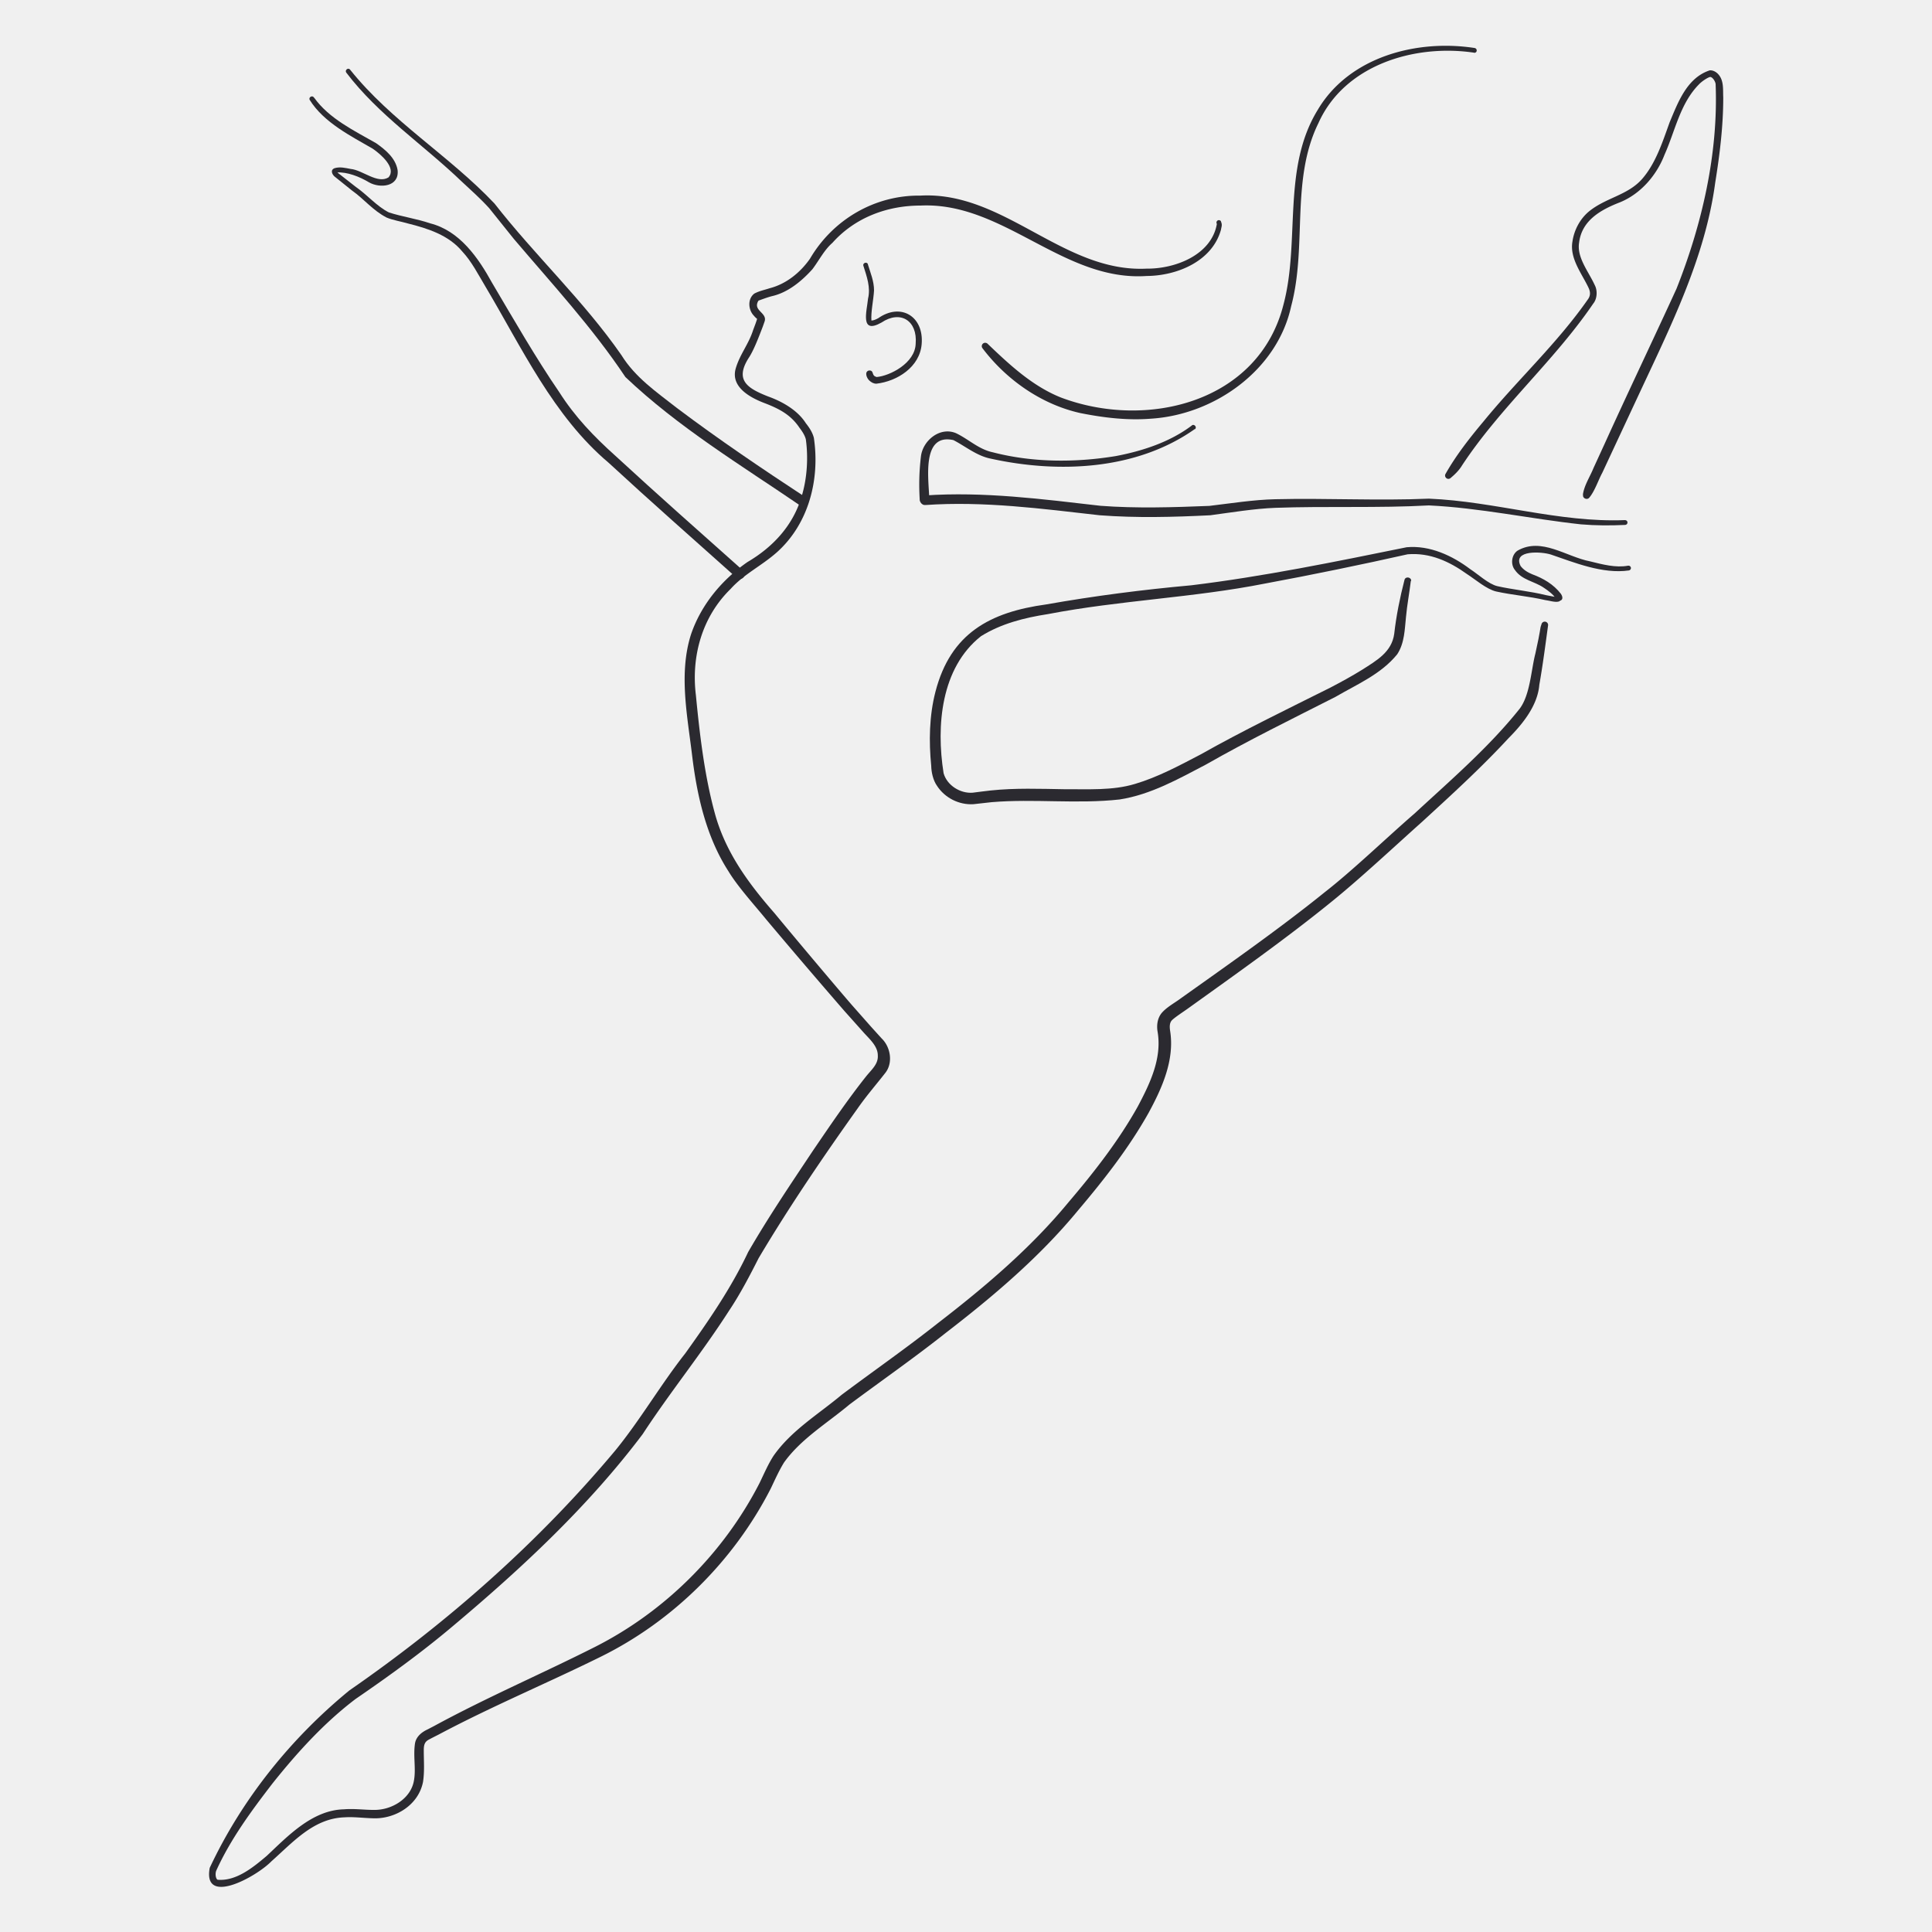<?xml version="1.0" encoding="UTF-8"?>
<svg data-bbox="-0.28 0 200.28 200" viewBox="0 0 200 200" xmlns="http://www.w3.org/2000/svg" data-type="color">
    <g>
        <path fill="#f0f0f0" d="M200 0v200H-.28V0z" data-color="1"/>
        <path d="M32.52 10.11c1.53 2.16 4.15 3.42 6.41 4.71.95.67 2.02 1.53 2.23 2.79.19 1.73-1.83 1.92-2.97 1.26-1-.6-2.25-1.08-3.33-1.02 0-.03.04-.07 0-.09.06.08.11.13.2.2l1.75 1.37c1.21.84 2.22 2.05 3.45 2.66 1.34.44 2.91.66 4.27 1.13 3.06.77 4.99 3.58 6.41 6.16 2.18 3.69 4.56 7.83 6.97 11.34 1.61 2.53 3.58 4.58 5.79 6.56 4.35 4.01 8.8 7.94 13.22 11.88.21.18.23.5.04.71-.18.21-.5.22-.71.04-4.42-3.95-8.87-7.87-13.24-11.9-5.73-4.83-8.99-11.91-12.75-18.23-.76-1.27-1.43-2.6-2.4-3.64-1.41-1.7-3.56-2.39-5.65-2.91-.67-.2-1.53-.33-2.19-.61-1.43-.74-2.34-1.92-3.56-2.78l-1.73-1.39c-.33-.22-.6-.75-.09-.94.55-.17 1.13-.02 1.67.08 1.24.12 2.75 1.57 3.9.88.87-.97-.78-2.4-1.63-2.98-2.18-1.27-5.06-2.69-6.52-5.05-.15-.28.3-.53.45-.22Z" fill="#2b2a30" data-color="2"/>
        <path d="M152.57 5.45c-6.16-.91-13.4 1.28-16.09 7.3-2.89 5.88-1.15 12.71-2.82 18.95-1.43 6.6-7.92 11.22-14.49 11.64-2.47.2-4.93-.1-7.34-.58-4.03-.9-7.66-3.45-10.13-6.72a.35.35 0 0 1 .08-.49c.14-.1.33-.08.45.03 2.28 2.18 4.62 4.37 7.57 5.56 8.91 3.38 20.52.52 23.07-9.63 1.74-6.56-.18-14.1 3.55-20.15 3.25-5.48 10.23-7.32 16.24-6.39.31.07.27.54-.09.49Z" fill="#2b2a30" data-color="2"/>
        <path d="M146.05 60.12c-.15 1.27-.39 2.5-.5 3.73-.14 1.29-.14 2.7-.91 3.88-1.69 2.08-4.17 3.11-6.41 4.42-4.53 2.3-8.98 4.48-13.4 7-2.79 1.46-5.7 3.11-8.92 3.61-4.4.49-8.89-.09-13.25.28l-1.89.21c-1.49.09-2.96-.65-3.77-1.9-.42-.59-.59-1.45-.6-2.07-.25-2.51-.21-5.19.44-7.68 1.56-6.03 5.63-8.23 11.46-9.03 4.97-.88 10.02-1.53 15.02-1.98 7.48-.91 14.91-2.44 22.3-3.94 2.39-.22 4.73.87 6.58 2.27.78.5 1.9 1.55 2.81 1.76 1.54.35 3.43.53 5.03.93l.84.16c.13.03.27.03.3.02-.01 0 0 .02-.09.01-.11.02-.06.1-.07.11-.23-.37-.75-.77-1.21-1.07-.97-.67-2.26-.78-2.99-1.84-.47-.58-.35-1.58.28-2 2.48-1.42 5.04.64 7.5 1.11 1.26.31 2.65.69 3.93.45.13-.03.27.06.3.19s-.06.27-.19.3c-2.74.4-5.69-.83-8.08-1.64-.93-.31-4.01-.52-3.15 1.18.28.38.73.67 1.21.86 1.13.42 2.19 1.02 2.97 2.03.09.14.26.47.03.65-.14.05-.18.12-.26.14-.39.11-1.02-.11-1.4-.15-1.67-.39-3.39-.52-5.08-.89-1.01-.24-2.14-1.24-3-1.79-1.84-1.32-3.85-2.25-6.16-2.06-4.58 1.03-9.91 2.13-14.77 3.03-7.42 1.47-15.03 1.73-22.46 3.16-2.46.38-4.86.99-6.94 2.29-4.15 3.28-4.65 9.27-3.87 14.18.35 1.26 1.73 2.12 3.01 2.02.54-.06 1.24-.17 1.86-.23 2.56-.27 5.12-.17 7.62-.13 2.44-.02 4.99.16 7.33-.55 2.33-.69 4.55-1.88 6.77-3.04 4.36-2.46 8.97-4.69 13.45-6.93 1.11-.58 2.21-1.18 3.26-1.83 1.57-1 3.09-1.86 3.35-3.74.2-1.82.6-3.8 1.06-5.57.09-.42.75-.3.69.12Z" fill="#2b2a30" data-color="2"/>
        <path d="M163.86 51.21c.13-.96.73-1.85 1.09-2.74l1.22-2.66c2.34-5.16 5.04-10.81 7.38-15.92 2.64-6.65 4.34-14 4.05-21.2-.06-.36-.37-.74-.57-.72-.21.03-.83.42-1.15.76-1.96 1.98-2.46 4.81-3.57 7.29-.81 2.11-2.44 4.02-4.58 4.91-2.02.78-3.98 1.88-4.26 4.18-.26 1.54.98 3 1.62 4.41.3.56.25 1.42-.16 1.91-4.05 5.95-9.62 10.73-13.58 16.75-.33.55-.79.97-1.19 1.31-.14.12-.36.11-.48-.04a.33.33 0 0 1-.04-.39c1.09-1.93 2.51-3.74 3.93-5.43 3.5-4.29 7.61-8.06 10.78-12.6.3-.39.31-.77.1-1.23-.69-1.47-1.98-3.05-1.67-4.8.17-1.17.76-2.3 1.66-3.07 1.77-1.48 4.09-1.7 5.59-3.45 1.39-1.62 2.08-3.8 2.81-5.82.87-2.07 1.79-4.61 4.16-5.38.4-.02.74.23.93.47.54.65.42 1.59.46 2.34 0 2.96-.36 5.89-.83 8.81-1.05 7.84-4.67 14.98-7.97 22.07-.8 1.71-2.94 6.3-3.72 7.97-.4.73-.79 1.93-1.36 2.59-.23.26-.7.04-.63-.3Z" fill="#2b2a30" data-color="2"/>
        <path d="M126.4 22.95c.15.36.04.51 0 .81-.9 3.3-4.57 4.79-7.7 4.81-8.65.59-14.83-7.7-23.41-7.29-3.48 0-6.8 1.26-9.12 3.86-.85.74-1.37 1.8-2.07 2.73-1.12 1.24-2.54 2.42-4.2 2.79-.46.12-.99.32-1.38.46.05-.04 0 0-.01.02a.8.8 0 0 0-.1.2c-.32.86 1.06 1.09.73 1.97l-.06.17-.12.34c-.41 1.06-.93 2.45-1.46 3.24-1.47 2.32-.09 3.15 2.01 3.98 1.43.51 3.04 1.4 3.91 2.77.33.42.67.9.83 1.51.64 4.29-.52 8.86-3.78 11.81-1.58 1.42-3.43 2.27-4.84 3.84-2.96 2.89-4.09 6.98-3.59 11.01.39 4.03.88 8.24 1.94 12.14 1.08 4.03 3.45 7.27 6.18 10.39 1.97 2.39 5.98 7.16 8 9.5l2.05 2.32 1.07 1.18c.9.87 1.19 2.49.38 3.54-1.04 1.33-1.94 2.35-2.89 3.71-3.58 5.02-7.11 10.22-10.24 15.49-.91 1.8-1.93 3.75-3.07 5.45-2.79 4.35-6.11 8.44-8.93 12.76-5.65 7.5-12.57 13.93-19.74 19.95-3.17 2.67-6.57 5.13-9.97 7.46-3.25 2.46-6.05 5.54-8.61 8.75-2.18 2.83-4.34 5.76-5.82 9.02-.14.33-.06.89.16.96l-.03-.01c1.92.17 3.67-1.27 5.08-2.46 2.18-2.04 4.71-4.75 8-4.83 1.08-.09 2.16.07 3.12.06 1.82.03 3.81-1.16 4.13-3.03.23-1.23-.1-2.59.12-3.91.14-.67.7-1.12 1.29-1.39l.69-.36c5.44-2.96 11.16-5.41 16.68-8.2 7.25-3.68 13.3-9.73 17-16.95.45-.93.9-1.98 1.45-2.82 1.84-2.63 4.65-4.3 7.06-6.32 3.33-2.49 6.69-4.83 9.94-7.4 4.89-3.77 9.6-7.76 13.52-12.51 2.64-3.1 5.19-6.36 7.18-9.92 1.27-2.39 2.51-4.98 2.06-7.71-.12-.66-.04-1.38.38-1.93.51-.63 1.4-1.1 2-1.55 4.86-3.46 10.32-7.28 14.93-11.01 2.87-2.23 6.52-5.75 9.3-8.15 3.75-3.47 7.7-6.86 10.87-10.84 1.08-1.44 1.18-4 1.62-5.7l.32-1.51.14-.75.06-.37c.03-.2.1-.34.12-.43a.347.347 0 0 1 .67.18c-.28 2.06-.54 4.06-.9 6.11-.18 2.15-1.71 4.04-3.18 5.52-2.83 3.06-5.89 5.85-8.94 8.65-2.8 2.5-6.45 5.91-9.32 8.23-4.64 3.78-10.07 7.62-14.95 11.12-.34.25-1.47.98-1.69 1.26-.22.29-.19.7-.14 1.04.48 3.01-.83 5.91-2.21 8.46-2.05 3.66-4.63 6.95-7.33 10.14-3.98 4.83-8.79 8.9-13.71 12.69-3.23 2.56-6.66 4.95-9.95 7.4-2.3 1.93-5.02 3.55-6.77 6-.53.86-.95 1.81-1.37 2.69-3.82 7.47-10.09 13.71-17.61 17.42-5.57 2.75-11.28 5.13-16.77 8.05l-.69.35-.34.18c-.44.24-.52.57-.51 1.2 0 1.02.09 2.07-.08 3.18-.48 2.41-2.87 3.81-5.07 3.76-1.1-.02-2.08-.17-3.07-.1-3.17.11-5.28 2.53-7.55 4.55-1.58 1.62-7.13 4.67-6.39.68 3.33-7.1 8.38-13.39 14.46-18.37 10.2-7.06 19.57-15.33 27.52-24.83 2.57-3.14 4.72-6.85 7.25-10.06 2.41-3.37 4.73-6.72 6.51-10.49 2.11-3.65 4.42-7.06 6.73-10.53 1.76-2.58 3.51-5.17 5.46-7.63.59-.74 1.29-1.29 1.23-2.2 0-.91-.78-1.62-1.4-2.29l-2.08-2.33a808 808 0 0 1-8.09-9.47c-1.17-1.44-2.93-3.37-3.88-4.95-2.31-3.57-3.27-7.85-3.77-11.99-.49-4.11-1.41-8.52-.11-12.57 1.05-3.07 3.2-5.64 5.84-7.47 2.66-1.56 4.73-3.81 5.6-6.78.58-1.89.7-4.03.44-5.92-.1-.4-.36-.81-.66-1.2-.88-1.32-2.06-1.95-3.56-2.53-1.49-.56-3.59-1.66-3.04-3.6.42-1.46 1.34-2.51 1.81-4l.24-.64.11-.32.05-.16.02-.06v.04c.01.06.01.02-.04-.02-.09-.08-.2-.17-.28-.28-.61-.59-.72-1.76.02-2.32.53-.28 1.04-.37 1.58-.55 1.72-.44 3.18-1.63 4.18-3.06 2.39-4.08 6.74-6.59 11.41-6.53 8.67-.49 14.79 7.98 23.42 7.56 3.02.03 6.74-1.44 7.29-4.63a.255.255 0 0 1 .07-.35c.12-.08.27-.04.35.07Z" fill="#2b2a30" data-color="2"/>
        <path d="M123.68 44.42c-6.04 4.26-14.11 4.6-21.11 3.06-1.44-.28-2.6-1.26-3.87-1.92-3.33-.74-2.56 4.05-2.5 6.07.04.28-.16.54-.45.57a.49.49 0 0 1-.54-.45c-.09-1.52-.06-2.93.12-4.46.17-1.66 1.95-3.15 3.63-2.45 1.31.62 2.34 1.67 3.81 1.98 4.12 1.07 8.56 1.08 12.75.39 2.78-.53 5.6-1.46 7.84-3.15.23-.24.61.17.33.38Z" fill="#2b2a30" data-color="2"/>
        <path d="M95.74 51.29c6.09-.42 12.17.38 18.19 1.07 3.7.28 7.55.16 11.26.01 2.2-.26 4.59-.64 6.81-.69 5.33-.13 10.61.17 15.92-.06 6.83.28 13.45 2.5 20.3 2.22.14 0 .25.1.26.24 0 .14-.1.25-.24.26-1.52.07-3.05.07-4.58-.06-5.25-.57-10.46-1.71-15.74-1.96-5.27.29-10.64.06-15.89.25-2.17.08-4.57.48-6.74.77-3.84.19-7.6.29-11.45 0-6.01-.68-12-1.48-18.05-1.06-.61.05-.76-.95-.06-1Z" fill="#2b2a30" data-color="2"/>
        <path d="M89.84 27.36c.27.89.64 1.74.64 2.71-.06 1.02-.34 2.21-.27 3.13-.09-.07 0 0 .02-.02.17 0 .46-.11.68-.24l-.04.03c2.38-1.7 4.79-.21 4.54 2.66-.2 2.37-2.53 3.84-4.69 4.09-.29 0-.52-.14-.72-.32-.28-.24-.56-.94-.03-1.05.43-.02.32.34.51.54.06.06.19.12.27.14 1.38-.12 3.98-1.44 4.04-3.45.2-2.38-1.57-3.51-3.54-2.19-2.25 1.27-1.52-1.17-1.39-2.48.28-1.16-.13-2.28-.48-3.39-.11-.3.37-.47.47-.16Z" fill="#2b2a30" data-color="2"/>
        <path d="M82.92 52.39c-6.2-4.23-12.71-8.16-18.18-13.36-3.42-5.13-7.56-9.6-11.55-14.3l-2.55-3.18c-.88-.97-1.91-1.89-2.9-2.81-3.94-3.78-8.56-6.84-11.89-11.22-.19-.24.18-.57.39-.31 4.27 5.35 10.26 8.9 14.95 13.86 4.17 5.35 9.26 10.1 13.13 15.68 1.44 2.33 3.64 3.83 5.76 5.49 4.33 3.26 8.85 6.31 13.39 9.29.53.33.02 1.21-.54.84Z" fill="#2b2a30" data-color="2"/>
    </g>
</svg>
